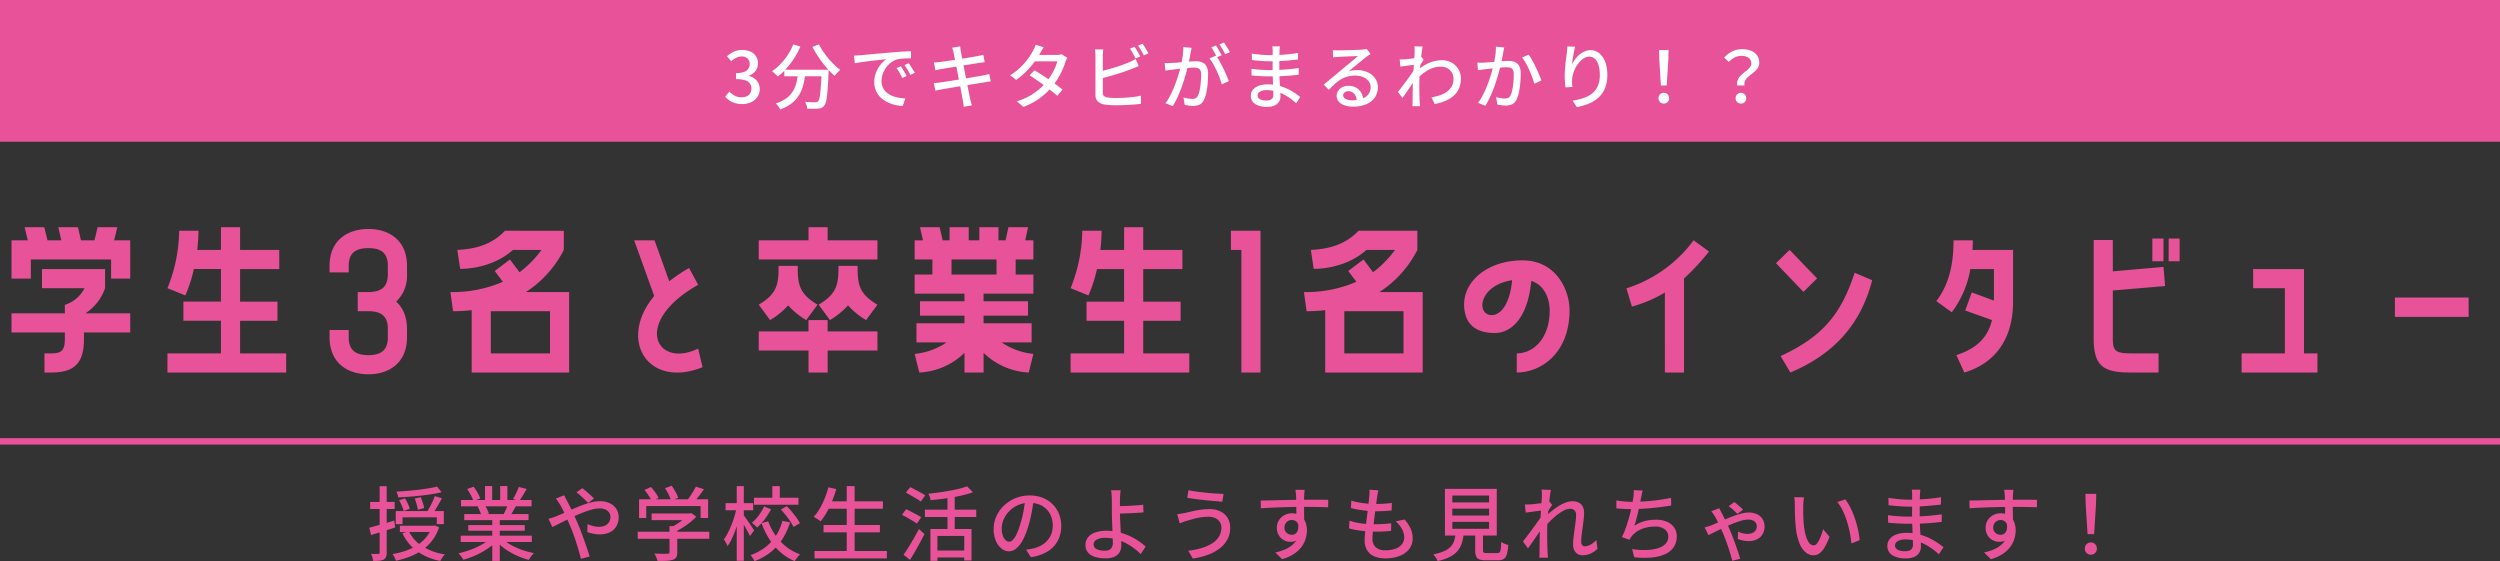 <svg xmlns="http://www.w3.org/2000/svg" width="776" height="174.186" viewBox="0 0 776 174.186">
  <rect x="0" y="0" width="776" height="174.186" fill="#333333" stroke="none"/>
  <g id="グループ_27767" data-name="グループ 27767" transform="translate(-362 -9370.93)">
    <rect id="長方形_25044" data-name="長方形 25044" width="776" height="44" transform="translate(362 9370.93)" fill="#e85298"/>
    <path id="パス_72062" data-name="パス 72062" d="M5.886.3A7.584,7.584,0,0,1,3.635-.007,6.379,6.379,0,0,1,1.907-.825,7.287,7.287,0,0,1,.615-1.941L1.848-3.573A8.256,8.256,0,0,0,3.5-2.328,4.3,4.3,0,0,0,5.684-1.8a3.755,3.755,0,0,0,1.6-.32,2.489,2.489,0,0,0,1.072-.922,2.615,2.615,0,0,0,.385-1.441,2.786,2.786,0,0,0-.436-1.563A2.773,2.773,0,0,0,6.828-7.068a9.064,9.064,0,0,0-2.865-.361V-9.32a7,7,0,0,0,2.52-.366A2.62,2.62,0,0,0,7.8-10.7a2.689,2.689,0,0,0,.4-1.446,2.225,2.225,0,0,0-.658-1.694,2.538,2.538,0,0,0-1.822-.625,3.691,3.691,0,0,0-1.728.415,6.37,6.37,0,0,0-1.5,1.094L1.162-14.545a8.9,8.9,0,0,1,2.116-1.409,5.867,5.867,0,0,1,2.54-.538A6.384,6.384,0,0,1,8.389-16a3.975,3.975,0,0,1,1.75,1.416,3.942,3.942,0,0,1,.63,2.267,3.717,3.717,0,0,1-.752,2.358,4.514,4.514,0,0,1-2.04,1.444v.1a4.952,4.952,0,0,1,1.69.779,4,4,0,0,1,1.2,1.37,3.982,3.982,0,0,1,.446,1.921,4.2,4.2,0,0,1-.739,2.493,4.768,4.768,0,0,1-1.969,1.6A6.531,6.531,0,0,1,5.886.3ZM18.94-10.355H31.23v2.018H18.94Zm11.6,0h2.175l-.006.18q-.006.18-.006.4a2.415,2.415,0,0,1-.022.362q-.1,2.532-.223,4.328T32.183-2.1a12.778,12.778,0,0,1-.353,1.88A2.574,2.574,0,0,1,31.333.8a2.145,2.145,0,0,1-.807.656,3.523,3.523,0,0,1-1.035.247q-.552.059-1.484.062t-1.946-.048A4.242,4.242,0,0,0,25.853.653a4.17,4.17,0,0,0-.48-1.04q1.02.085,1.885.112t1.263.027a1.926,1.926,0,0,0,.532-.061.913.913,0,0,0,.386-.24,2.709,2.709,0,0,0,.482-1.3,29.3,29.3,0,0,0,.345-2.978q.154-1.977.268-5.145ZM21.718-18.2l2.227.644a24.805,24.805,0,0,1-1.917,3.608,24.909,24.909,0,0,1-2.407,3.178,19.911,19.911,0,0,1-2.7,2.522,5.611,5.611,0,0,0-.511-.542q-.332-.316-.676-.626a6.155,6.155,0,0,0-.6-.489,16.115,16.115,0,0,0,2.639-2.223,19.33,19.33,0,0,0,2.262-2.843A18.071,18.071,0,0,0,21.718-18.2ZM29.7-18.24a18.01,18.01,0,0,0,1.286,2.2,26.221,26.221,0,0,0,1.656,2.188,26.412,26.412,0,0,0,1.839,1.977A17.55,17.55,0,0,0,36.331-10.3a8.052,8.052,0,0,0-.612.542q-.339.328-.643.674a6.589,6.589,0,0,0-.5.643,24.62,24.62,0,0,1-1.865-1.825q-.951-1.027-1.864-2.21t-1.717-2.451q-.8-1.269-1.448-2.506ZM23.264-9.77h2.259a30.3,30.3,0,0,1-.544,3.555,12.723,12.723,0,0,1-1.186,3.274A9.517,9.517,0,0,1,21.513-.148a12.486,12.486,0,0,1-3.844,2.123,4.907,4.907,0,0,0-.355-.634Q17.09.994,16.828.665a4.591,4.591,0,0,0-.513-.556,10.957,10.957,0,0,0,3.5-1.781,7.755,7.755,0,0,0,2.009-2.366A10.142,10.142,0,0,0,22.818-6.8,29.022,29.022,0,0,0,23.264-9.77Zm17.323-4.975q.641-.022,1.188-.055t.865-.055l1.592-.154q1-.1,2.273-.216t2.732-.243l2.974-.256q1.177-.1,2.282-.175t2.071-.133q.967-.056,1.71-.078l.012,2.222q-.611-.01-1.394.012t-1.547.085A7.278,7.278,0,0,0,54-13.566a5.942,5.942,0,0,0-1.993,1.029,7.524,7.524,0,0,0-1.545,1.631,7.745,7.745,0,0,0-.992,1.953,6.25,6.25,0,0,0-.347,2.007,4.973,4.973,0,0,0,.414,2.1,4.448,4.448,0,0,0,1.137,1.524A6.312,6.312,0,0,0,52.342-2.3a9.71,9.71,0,0,0,2.007.6,14.976,14.976,0,0,0,2.162.25L55.7.9A12.9,12.9,0,0,1,53.141.516a11.129,11.129,0,0,1-2.4-.908,7.992,7.992,0,0,1-2-1.455,6.47,6.47,0,0,1-1.363-2.02,6.509,6.509,0,0,1-.5-2.607,8.177,8.177,0,0,1,.562-3.067A9.277,9.277,0,0,1,48.871-12a7.77,7.77,0,0,1,1.756-1.628q-.669.076-1.632.178t-2.074.227q-1.11.124-2.234.266t-2.129.3q-1,.155-1.739.312ZM55.123-11.43q.267.367.6.906t.65,1.1q.321.557.548,1.033l-1.367.616q-.392-.852-.821-1.617a14.834,14.834,0,0,0-.938-1.465Zm2.428-.959q.276.367.622.894t.684,1.078q.338.551.577,1.015l-1.355.653q-.426-.839-.868-1.581a16.568,16.568,0,0,0-.972-1.451ZM71.5-15.622q-.09-.448-.2-.832t-.229-.744l2.465-.41q.034.311.094.766t.128.835l.195,1.076q.148.818.378,2.019t.508,2.593q.278,1.392.557,2.807l.525,2.67q.247,1.255.435,2.174t.26,1.3q.11.474.254,1.025T77.173.7l-2.521.457Q74.564.575,74.506.04a9.01,9.01,0,0,0-.168-1.02q-.059-.351-.224-1.244t-.4-2.125q-.236-1.232-.514-2.635t-.546-2.8q-.267-1.4-.508-2.609t-.407-2.065Q71.57-15.315,71.5-15.622Zm-6.118,3.012.932-.067q.476-.033.992-.089l1.385-.187q.895-.121,2.032-.291t2.359-.362q1.221-.192,2.365-.384l2.054-.346q.91-.154,1.423-.252t.982-.209q.481-.109.807-.2l.435,2.3q-.292.022-.8.1l-.972.141-1.528.237q-.953.149-2.11.336t-2.371.38q-1.215.193-2.333.374l-1.981.322-1.314.218q-.482.09-.919.181t-.966.228Zm-.031,6.4q.414-.022,1.019-.085t1.068-.131q.594-.078,1.594-.232t2.256-.357l2.594-.417q1.338-.214,2.6-.433l2.318-.4,1.7-.291q.638-.122,1.161-.243t.911-.233l.462,2.307q-.378.022-.94.113t-1.191.2q-.721.11-1.795.285l-2.347.384q-1.273.209-2.6.418t-2.543.418q-1.22.209-2.191.369t-1.531.27q-.671.113-1.179.213t-.872.21Zm31.257-3.963q1.038.6,2.222,1.364T101.2-7.23q1.187.819,2.255,1.6t1.852,1.43l-1.642,1.942q-.743-.68-1.793-1.522T99.626-5.5q-1.2-.873-2.373-1.683T95.085-8.615Zm10.187-3.9a5.254,5.254,0,0,0-.325.641q-.163.376-.281.708a19.708,19.708,0,0,1-.886,2.343A24.83,24.83,0,0,1,103.963-7.8a21.457,21.457,0,0,1-1.755,2.52A22.305,22.305,0,0,1,98.488-1.7a20.485,20.485,0,0,1-5.343,2.888l-2-1.745a19.421,19.421,0,0,0,3.846-1.614,18.756,18.756,0,0,0,2.985-2.062,19.43,19.43,0,0,0,2.261-2.255,16.683,16.683,0,0,0,1.5-2.1,20.621,20.621,0,0,0,1.208-2.288,11.98,11.98,0,0,0,.736-2.085H95.843l.839-1.978h6.675a6.909,6.909,0,0,0,.908-.058,3.411,3.411,0,0,0,.738-.17Zm-7.349-3.266q-.327.5-.646,1.059t-.5.89a24.872,24.872,0,0,1-1.784,2.715,26.759,26.759,0,0,1-2.5,2.885A22.409,22.409,0,0,1,90.929-7.2L89.064-8.637a18.492,18.492,0,0,0,3.284-2.56,20.963,20.963,0,0,0,2.3-2.67A21.569,21.569,0,0,0,96.1-16.15a7.24,7.24,0,0,0,.465-.916,6.556,6.556,0,0,0,.372-1.063Zm28.215-.154a11.057,11.057,0,0,1,.61.933q.324.546.635,1.1t.529.985L128-13.849q-.333-.672-.822-1.546t-.93-1.5Zm2.493-.93q.3.408.635.96t.662,1.09q.322.539.518.942l-1.429.628q-.349-.711-.843-1.561a15.419,15.419,0,0,0-.953-1.466Zm-12.2,1.757q-.059.434-.1.986t-.039,1.017V-3.27a1.339,1.339,0,0,0,.359,1.078,2.58,2.58,0,0,0,1.131.447q.513.076,1.246.117t1.5.041q.868,0,1.9-.045t2.082-.135q1.05-.089,1.988-.234t1.62-.32V.218q-.981.144-2.33.243t-2.759.153q-1.411.054-2.623.054-1.015,0-1.961-.058T118.327.443a3.887,3.887,0,0,1-2.066-.964,2.8,2.8,0,0,1-.732-2.094V-14.663q0-.261-.017-.618t-.045-.727a5.664,5.664,0,0,0-.085-.657ZM116.8-9.809q1.023-.222,2.215-.541t2.423-.692q1.23-.373,2.367-.781t2.048-.8q.541-.223,1.068-.487t1.071-.6l.953,2.214q-.542.218-1.162.479t-1.134.461q-1,.4-2.259.827t-2.6.832q-1.342.406-2.626.759t-2.356.608Zm28.58-7.338q-.072.349-.154.757t-.163.774q-.081.434-.2,1.082t-.252,1.339q-.129.691-.278,1.333-.23.936-.556,2.147t-.758,2.586q-.432,1.375-.967,2.785t-1.166,2.767A23.031,23.031,0,0,1,139.52.943l-2.256-.9a16.685,16.685,0,0,0,1.424-2.289q.661-1.269,1.211-2.623t.989-2.676q.439-1.321.751-2.456t.489-1.951q.308-1.39.5-2.8a18.338,18.338,0,0,0,.174-2.658Zm7.57,2.4a15.971,15.971,0,0,1,1.091,1.713q.576,1.023,1.133,2.168t1.015,2.211q.458,1.066.719,1.839l-2.181,1.02a20.338,20.338,0,0,0-.634-1.976q-.407-1.1-.928-2.229t-1.1-2.146a11.449,11.449,0,0,0-1.165-1.7Zm-15.93,2.29q.551.034,1.063.028t1.075-.028q.511-.022,1.286-.077t1.667-.126q.892-.071,1.78-.148t1.641-.126q.753-.049,1.211-.049a5.025,5.025,0,0,1,1.911.342,2.716,2.716,0,0,1,1.337,1.2,4.791,4.791,0,0,1,.5,2.393q0,1.3-.12,2.8a24.767,24.767,0,0,1-.393,2.884,8.941,8.941,0,0,1-.748,2.3A2.926,2.926,0,0,1,147.848.474a4.742,4.742,0,0,1-2.005.4,10.093,10.093,0,0,1-1.35-.1q-.721-.1-1.267-.22l-.369-2.3q.457.129.964.234t.972.162a6.554,6.554,0,0,0,.758.056,2.489,2.489,0,0,0,1.042-.208,1.664,1.664,0,0,0,.764-.841,7.55,7.55,0,0,0,.549-1.773,21.266,21.266,0,0,0,.322-2.311q.107-1.233.107-2.371a2.942,2.942,0,0,0-.268-1.425,1.347,1.347,0,0,0-.773-.631,3.9,3.9,0,0,0-1.206-.165q-.53,0-1.441.077t-1.941.181q-1.03.1-1.914.209l-1.372.162q-.421.059-1.071.145t-1.112.167Zm15.9-5.425a11.088,11.088,0,0,1,.61.933q.324.546.64,1.1t.534.99l-1.451.628q-.21-.452-.511-1t-.622-1.1a9.836,9.836,0,0,0-.629-.958Zm2.5-.93q.3.408.64.96t.667,1.1q.322.544.518.947l-1.439.628q-.349-.711-.843-1.565a14.031,14.031,0,0,0-.963-1.471Zm17.364,1.2q-.034.3-.069.674t-.056.835q-.012.378-.024,1.072t-.019,1.544q-.006.85-.006,1.7v1.55q0,1.017.05,2.193t.118,2.326q.067,1.15.117,2.118t.05,1.565a3.1,3.1,0,0,1-.418,1.568A3.018,3.018,0,0,1,171.206.713a5.232,5.232,0,0,1-2.339.45,6.725,6.725,0,0,1-3.8-.89,2.9,2.9,0,0,1-1.3-2.542,2.893,2.893,0,0,1,.627-1.853,4.1,4.1,0,0,1,1.805-1.24,7.854,7.854,0,0,1,2.8-.449,13.425,13.425,0,0,1,3.317.393,15.2,15.2,0,0,1,2.837,1.013,17.92,17.92,0,0,1,2.285,1.292q.994.672,1.662,1.208L177.836.048a19.95,19.95,0,0,0-1.74-1.431A15.468,15.468,0,0,0,173.963-2.7a12.921,12.921,0,0,0-2.472-.956,10.375,10.375,0,0,0-2.767-.362,3.972,3.972,0,0,0-2.137.474,1.361,1.361,0,0,0-.738,1.149,1.289,1.289,0,0,0,.289.823,1.863,1.863,0,0,0,.891.568,4.9,4.9,0,0,0,1.542.2,3.8,3.8,0,0,0,1.112-.15,1.457,1.457,0,0,0,.777-.542,1.817,1.817,0,0,0,.285-1.087q0-.573-.039-1.544t-.078-2.1q-.039-1.127-.078-2.193t-.039-1.824q0-.766.006-1.589t.006-1.629q0-.805.006-1.517t.006-1.233q0-.289-.023-.718a4.19,4.19,0,0,0-.082-.685Zm-8.723,2.247q.558.088,1.289.176t1.511.165q.781.077,1.493.11t1.244.033q2.167,0,4.368-.151t4.452-.521l-.012,2.01q-1.182.144-2.631.276t-3.024.214q-1.575.082-3.131.082-.728,0-1.757-.06t-2.043-.154q-1.013-.094-1.722-.172Zm-.112,4.709q.564.088,1.29.171t1.49.127q.764.044,1.458.077t1.194.033q1.794,0,3.369-.078t3.035-.22q1.46-.142,2.845-.334l-.012,2.059q-1.125.142-2.206.24t-2.174.162q-1.093.065-2.291.091t-2.59.027q-.7,0-1.667-.038t-1.956-.1q-.987-.066-1.759-.154Zm25.268-5.8q.409.047.882.07t.868.023q.342,0,1.078-.016t1.665-.041q.929-.025,1.854-.057t1.661-.07q.737-.038,1.1-.06.579-.056.9-.1a3.847,3.847,0,0,0,.509-.1l1.195,1.58-.682.444q-.352.229-.692.5-.424.308-1.092.853t-1.442,1.188L195.5-10.985q-.745.619-1.342,1.107a7.02,7.02,0,0,1,1.329-.289,11.45,11.45,0,0,1,1.3-.075,7.508,7.508,0,0,1,3.29.695,5.747,5.747,0,0,1,2.281,1.89,4.671,4.671,0,0,1,.834,2.741,5.477,5.477,0,0,1-.906,3.113A6,6,0,0,1,199.654.324a10.309,10.309,0,0,1-4.209.77A7.675,7.675,0,0,1,192.8.675,4.108,4.108,0,0,1,191.023-.5a2.634,2.634,0,0,1-.634-1.75,2.8,2.8,0,0,1,.452-1.526,3.3,3.3,0,0,1,1.275-1.149,4,4,0,0,1,1.9-.436,4.768,4.768,0,0,1,2.5.605,4.154,4.154,0,0,1,1.545,1.6A4.887,4.887,0,0,1,198.648-1l-2.011.3a3.559,3.559,0,0,0-.759-2.153,2.289,2.289,0,0,0-1.858-.833,1.746,1.746,0,0,0-1.147.372,1.107,1.107,0,0,0-.452.876,1.277,1.277,0,0,0,.734,1.141,3.779,3.779,0,0,0,1.9.422,9.42,9.42,0,0,0,3.186-.476,4.236,4.236,0,0,0,2.01-1.393,3.54,3.54,0,0,0,.692-2.2,2.958,2.958,0,0,0-.622-1.852,4.138,4.138,0,0,0-1.7-1.27,6.212,6.212,0,0,0-2.457-.461,8.959,8.959,0,0,0-2.41.3,8.286,8.286,0,0,0-2.032.869,11.912,11.912,0,0,0-1.863,1.391q-.915.825-1.891,1.861l-1.587-1.627q.644-.524,1.435-1.179t1.6-1.33q.811-.675,1.522-1.277t1.185-1q.462-.374,1.123-.918t1.372-1.141q.711-.6,1.349-1.135t1.043-.9q-.34.01-.955.037l-1.359.057-1.483.062q-.74.032-1.357.065t-.959.055q-.4.022-.821.058t-.791.092Zm30.6,14.663a14.888,14.888,0,0,0,2.661-.644,8.234,8.234,0,0,0,2.192-1.126,4.952,4.952,0,0,0,1.479-1.708,4.948,4.948,0,0,0,.522-2.369,3.5,3.5,0,0,0-.252-1.291,3.782,3.782,0,0,0-.75-1.182,3.591,3.591,0,0,0-1.241-.861,4.326,4.326,0,0,0-1.725-.32,7.786,7.786,0,0,0-3.95,1.066,15.4,15.4,0,0,0-3.459,2.756l0-2.455a12.255,12.255,0,0,1,4-2.627,10.679,10.679,0,0,1,3.757-.76,6.224,6.224,0,0,1,2.938.7,5.532,5.532,0,0,1,2.149,1.993,5.572,5.572,0,0,1,.809,3.026,7.445,7.445,0,0,1-.543,2.97,6.463,6.463,0,0,1-1.605,2.271,9.18,9.18,0,0,1-2.554,1.62A16.31,16.31,0,0,1,220.829.3Zm-4.977-10.147q-.3.034-.847.105l-1.208.158q-.663.087-1.339.178t-1.26.177l-.224-2.256q.412.022.79.011t.856-.033q.485-.034,1.181-.112t1.438-.18q.742-.1,1.4-.224a7.1,7.1,0,0,0,1.028-.254l.75.916q-.186.271-.436.659t-.5.786q-.251.4-.439.7l-.941,3.5q-.371.562-.906,1.353t-1.129,1.665q-.593.873-1.178,1.715t-1.068,1.5l-1.371-1.9q.408-.518.965-1.241t1.168-1.544q.611-.821,1.2-1.632t1.066-1.509q.481-.7.767-1.161l.07-.883Zm-.238-3.908q0-.422,0-.878a5.327,5.327,0,0,0-.086-.9l2.572.081q-.1.466-.238,1.413t-.274,2.2q-.14,1.254-.257,2.637t-.19,2.746q-.072,1.363-.072,2.532,0,.952.006,1.83t.029,1.763q.023.885.07,1.893.022.286.058.72t.07.775h-2.394q.034-.295.05-.74t.016-.709q.012-1.068.025-1.931t.025-1.8q.012-.938.037-2.219.012-.5.056-1.312t.1-1.8q.06-.988.131-2t.131-1.913q.06-.9.1-1.536T214.591-15.845Zm27.814-1.412q-.071.349-.153.757t-.163.774q-.081.434-.2,1.082t-.252,1.339q-.129.691-.278,1.333-.23.936-.556,2.147t-.758,2.586q-.432,1.375-.967,2.785t-1.166,2.767A23.06,23.06,0,0,1,236.55.833l-2.256-.9a16.672,16.672,0,0,0,1.424-2.289q.661-1.269,1.211-2.623t.989-2.676q.439-1.321.752-2.456t.489-1.951q.308-1.39.5-2.8a18.338,18.338,0,0,0,.174-2.658Zm7.58,2.221a15.452,15.452,0,0,1,1.091,1.726q.576,1.036,1.128,2.2t1.01,2.24q.458,1.079.719,1.851L251.754-6q-.227-.881-.634-1.989T250.2-10.25q-.516-1.151-1.1-2.175a11.2,11.2,0,0,0-1.165-1.715Zm-15.939,2.471q.551.034,1.063.028t1.076-.028q.511-.022,1.286-.077t1.667-.126q.892-.071,1.78-.148t1.641-.126q.753-.049,1.21-.049a5.023,5.023,0,0,1,1.911.342,2.717,2.717,0,0,1,1.337,1.2,4.79,4.79,0,0,1,.5,2.393q0,1.3-.12,2.805A24.819,24.819,0,0,1,247-3.466a8.922,8.922,0,0,1-.748,2.3A2.926,2.926,0,0,1,244.878.363a4.74,4.74,0,0,1-2,.4,10.076,10.076,0,0,1-1.35-.1q-.721-.1-1.267-.22l-.369-2.3q.457.13.964.235t.972.161a6.576,6.576,0,0,0,.758.056,2.492,2.492,0,0,0,1.042-.208,1.662,1.662,0,0,0,.763-.841,7.54,7.54,0,0,0,.549-1.773,21.327,21.327,0,0,0,.322-2.311q.107-1.233.107-2.371a2.941,2.941,0,0,0-.268-1.425,1.347,1.347,0,0,0-.773-.63,3.908,3.908,0,0,0-1.206-.164q-.53,0-1.44.077t-1.941.181q-1.03.1-1.914.209l-1.372.162q-.422.059-1.071.145t-1.112.167Zm30.366-4.928q-.146.518-.295,1.232t-.286,1.484q-.137.77-.236,1.486t-.143,1.247a10.248,10.248,0,0,1,.934-1.53,8.4,8.4,0,0,1,1.308-1.412,6.643,6.643,0,0,1,1.629-1.038,4.541,4.541,0,0,1,1.877-.4,4.167,4.167,0,0,1,2.673.939,6.224,6.224,0,0,1,1.852,2.659,11.13,11.13,0,0,1,.677,4.08,10.8,10.8,0,0,1-.682,4.015,8.09,8.09,0,0,1-1.935,2.9A10.107,10.107,0,0,1,268.8.12a17.385,17.385,0,0,1-3.834,1.131L263.649-.758a19.653,19.653,0,0,0,3.347-.8,8.9,8.9,0,0,0,2.68-1.422,6.031,6.031,0,0,0,1.774-2.306,8.37,8.37,0,0,0,.631-3.44,10.689,10.689,0,0,0-.375-3,4.424,4.424,0,0,0-1.1-1.979,2.474,2.474,0,0,0-1.789-.7,3.291,3.291,0,0,0-1.927.652,7.085,7.085,0,0,0-1.664,1.689,9.719,9.719,0,0,0-1.191,2.228,8.1,8.1,0,0,0-.528,2.282,9.152,9.152,0,0,0-.046,1.145,12.745,12.745,0,0,0,.12,1.393l-2.145.152q-.078-.628-.163-1.557t-.084-2.012q0-.78.063-1.7T261.4-12q.09-.953.21-1.863t.223-1.654q.078-.559.118-1.092t.058-.983ZM291.047-5.465l-.505-8.094-.074-2.9h2.957l-.074,2.9-.505,8.094Zm.9,5.613a1.615,1.615,0,0,1-1.172-.459,1.6,1.6,0,0,1-.472-1.2,1.616,1.616,0,0,1,.478-1.212,1.608,1.608,0,0,1,1.165-.466,1.608,1.608,0,0,1,1.165.466,1.616,1.616,0,0,1,.478,1.212,1.593,1.593,0,0,1-.478,1.2A1.621,1.621,0,0,1,291.946.148Zm22.787-5.613a3.129,3.129,0,0,1,.107-1.59,3.814,3.814,0,0,1,.754-1.254A8.569,8.569,0,0,1,316.7-9.342q.608-.475,1.15-.926a5.348,5.348,0,0,0,.9-.939,1.769,1.769,0,0,0,.358-1.069,2.232,2.232,0,0,0-.353-1.258,2.271,2.271,0,0,0-1.04-.828,4.344,4.344,0,0,0-1.7-.293,4.589,4.589,0,0,0-2.036.465,6.459,6.459,0,0,0-1.845,1.409l-1.449-1.341a8.636,8.636,0,0,1,2.457-1.9,6.767,6.767,0,0,1,3.152-.715,7.066,7.066,0,0,1,2.761.5A4.2,4.2,0,0,1,320.9-14.8a3.888,3.888,0,0,1,.668,2.306,2.83,2.83,0,0,1-.364,1.448,4.664,4.664,0,0,1-.923,1.129q-.559.5-1.18.973a13.692,13.692,0,0,0-1.144.965,3.613,3.613,0,0,0-.806,1.1,2.476,2.476,0,0,0-.171,1.41ZM315.887.148a1.615,1.615,0,0,1-1.172-.459,1.6,1.6,0,0,1-.472-1.2,1.616,1.616,0,0,1,.478-1.212,1.608,1.608,0,0,1,1.165-.466,1.607,1.607,0,0,1,1.166.466,1.616,1.616,0,0,1,.478,1.212,1.593,1.593,0,0,1-.478,1.2A1.621,1.621,0,0,1,315.887.148Z" transform="translate(586.5 9402.93)" fill="#fff"/>
    <path id="パス_72050" data-name="パス 72050" d="M21.648-20.964l1.44,1.737q-1.346.336-2.98.6t-3.43.463q-1.8.2-3.594.338t-3.477.221a4.371,4.371,0,0,0-.212-.912,7.488,7.488,0,0,0-.346-.883q1.65-.086,3.4-.235t3.433-.347q1.681-.2,3.167-.447T21.648-20.964ZM9.895-16.711l1.8-.6a14.425,14.425,0,0,1,.906,1.657,9.683,9.683,0,0,1,.6,1.571l-1.9.692A10.143,10.143,0,0,0,10.742-15,17.351,17.351,0,0,0,9.895-16.711Zm4.838-.558,1.865-.416q.341.8.646,1.767a13.33,13.33,0,0,1,.423,1.62l-1.971.522a12.057,12.057,0,0,0-.368-1.666Q15.049-16.428,14.733-17.269ZM20.976-18l2.206.664q-.675,1.234-1.416,2.514a24.213,24.213,0,0,1-1.382,2.155l-1.737-.611q.405-.642.845-1.474t.835-1.689Q20.721-17.3,20.976-18ZM8.845-13.369H23.773V-9.3H21.578v-2.113H10.956v2.1H8.845Zm1.273,4.548h10.7v1.957h-10.7Zm9.959,0h.441l.385-.092,1.4.569a13.965,13.965,0,0,1-2.085,4.039,14.007,14.007,0,0,1-3.07,2.984A17.768,17.768,0,0,1,13.3.743a28.177,28.177,0,0,1-4.4,1.307,4.368,4.368,0,0,0-.261-.682Q8.454.983,8.246.606a4.055,4.055,0,0,0-.409-.62A24.028,24.028,0,0,0,11.93-1.052a17.076,17.076,0,0,0,3.56-1.724,11.852,11.852,0,0,0,2.794-2.47,10.369,10.369,0,0,0,1.793-3.26Zm-7.155,1.73a11.292,11.292,0,0,0,4.234,4.682A18.233,18.233,0,0,0,24.089.083a4.61,4.61,0,0,0-.518.6q-.275.37-.511.748t-.4.689a18.245,18.245,0,0,1-7.2-3.025,14.326,14.326,0,0,1-4.549-5.6ZM.623-8.2q1.47-.388,3.548-.981t4.2-1.242l.307,2.15q-1.933.616-3.9,1.236t-3.6,1.114ZM.9-16.195H8.505V-14H.9Zm2.942-4.891H6.03V-.5A3.806,3.806,0,0,1,5.827.88a1.535,1.535,0,0,1-.721.787,3.329,3.329,0,0,1-1.281.37,17.266,17.266,0,0,1-2.005.077A5.916,5.916,0,0,0,1.595,1.04,7.725,7.725,0,0,0,1.183-.084q.754.025,1.381.032A8.474,8.474,0,0,0,3.416-.07a.485.485,0,0,0,.329-.086A.477.477,0,0,0,3.838-.5ZM29.009-5.732H51.083v1.971H29.009Zm.083-11.075H51v1.971h-21.9Zm1.014,4.366H50.063v1.9H30.106Zm1.247,3.412H48.872v1.761H31.353Zm7.438-2.49h2.346V2.111H38.791Zm-2.243-9.606h2.22v5.256h-2.22Zm4.7,0h2.248v5.13H41.244ZM38.211-4.9l1.882.868A15.179,15.179,0,0,1,37.245-1.62a24.692,24.692,0,0,1-3.6,1.982,26.353,26.353,0,0,1-3.812,1.381,5.4,5.4,0,0,0-.43-.671Q29.14.707,28.856.351a5.072,5.072,0,0,0-.551-.6,27.8,27.8,0,0,0,3.748-1.1,23.739,23.739,0,0,0,3.5-1.614A12.961,12.961,0,0,0,38.211-4.9Zm3.515-.053a12.225,12.225,0,0,0,1.9,1.511,17.953,17.953,0,0,0,2.438,1.328A24.621,24.621,0,0,0,48.84-1.056a25.867,25.867,0,0,0,2.89.731q-.257.257-.567.629a9.478,9.478,0,0,0-.579.771q-.27.4-.445.724A25.242,25.242,0,0,1,47.233.811,22.94,22.94,0,0,1,44.445-.551a20.891,20.891,0,0,1-2.508-1.692,14.146,14.146,0,0,1-2.042-1.95Zm5.3-15.9,2.45.622q-.57,1.014-1.179,2.016T47.166-16.5l-1.927-.611q.33-.522.664-1.179t.63-1.338Q46.83-20.307,47.024-20.854Zm-3.33,5.312,2.478.6q-.484.859-.959,1.67t-.883,1.408l-1.989-.575q.355-.678.745-1.552A15.848,15.848,0,0,0,43.694-15.542ZM31.006-20.223l2.025-.7a17.764,17.764,0,0,1,1.194,1.849,11.029,11.029,0,0,1,.845,1.788l-2.134.79a10.5,10.5,0,0,0-.787-1.807A21.783,21.783,0,0,0,31.006-20.223Zm3.224,5.5,2.274-.393a11.646,11.646,0,0,1,.743,1.291,7.1,7.1,0,0,1,.5,1.255l-2.372.446a8.524,8.524,0,0,0-.457-1.268A10.189,10.189,0,0,0,34.23-14.721Zm34.323-1.16q-.455-.483-1.105-1.106t-1.325-1.22q-.675-.6-1.194-.981l1.81-1.276q.442.317,1.124.895t1.379,1.2q.7.618,1.141,1.1Zm-7.448-2.392q.114.217.274.553t.345.675q.185.34.31.578.745,1.382,1.575,3.135t1.554,3.406q.477,1.09,1.023,2.5t1.073,2.9q.527,1.486.99,2.853t.774,2.42l-2.712.709q-.375-1.526-.908-3.32t-1.158-3.6q-.625-1.807-1.313-3.386-.549-1.254-1.074-2.428t-1.017-2.2q-.491-1.023-.968-1.814-.245-.412-.618-.978t-.71-.981Zm-4.85,7.317q.63-.156,1.274-.376t.967-.356q1.176-.471,2.535-1.077t2.805-1.246q1.446-.64,2.9-1.188a24.618,24.618,0,0,1,2.847-.885,11.086,11.086,0,0,1,2.608-.337,6.98,6.98,0,0,1,3.133.647,4.858,4.858,0,0,1,2.008,1.768,4.638,4.638,0,0,1,.705,2.522A5.551,5.551,0,0,1,77.359-8.7a4.715,4.715,0,0,1-2,1.888,7.075,7.075,0,0,1-3.263.679,9.546,9.546,0,0,1-2.056-.225A15.267,15.267,0,0,1,68.3-6.835l.067-2.48a11.713,11.713,0,0,0,1.69.585,7.038,7.038,0,0,0,1.82.243,4.412,4.412,0,0,0,1.984-.4,2.819,2.819,0,0,0,1.21-1.1,3.085,3.085,0,0,0,.41-1.589,2.336,2.336,0,0,0-.381-1.289,2.7,2.7,0,0,0-1.123-.954,4.2,4.2,0,0,0-1.847-.362,10,10,0,0,0-2.8.458,31.383,31.383,0,0,0-3.247,1.168q-1.693.71-3.318,1.508t-3.005,1.5q-1.38.7-2.316,1.128Zm32-1.665h12.018v2.069H88.257ZM83.94-6.958h22.228v2.192H83.94Zm9.87-1.731h2.416V-.561A3.2,3.2,0,0,1,95.935.953a1.833,1.833,0,0,1-1.085.8,7.454,7.454,0,0,1-1.92.314q-1.151.06-2.822.06A7.211,7.211,0,0,0,89.7.963a8.674,8.674,0,0,0-.58-1.131q.887.025,1.727.045t1.463.014q.622-.005.872-.017a.919.919,0,0,0,.5-.127A.455.455,0,0,0,93.81-.62Zm5.716-3.932h.581l.511-.12,1.505,1.145a18.488,18.488,0,0,1-1.947,1.76A25.968,25.968,0,0,1,97.858-8.2a22.284,22.284,0,0,1-2.415,1.32,6.354,6.354,0,0,0-.615-.726q-.39-.4-.669-.659a17.254,17.254,0,0,0,2.056-1.151,20.507,20.507,0,0,0,1.906-1.392,10.983,10.983,0,0,0,1.406-1.356ZM84.36-17.027H105.8v5.82h-2.332v-3.712H86.594v3.712H84.36Zm17.627-3.92,2.523.795q-.823,1.2-1.752,2.379t-1.7,2l-1.911-.753q.5-.606,1.025-1.377t1.012-1.569A15.834,15.834,0,0,0,101.987-20.947ZM86.054-19.918l2-.913a17.493,17.493,0,0,1,1.376,1.708,9.114,9.114,0,0,1,.981,1.678L88.3-16.425a10.19,10.19,0,0,0-.942-1.7Q86.709-19.11,86.054-19.918Zm6.368-.539,2.07-.771a17.542,17.542,0,0,1,1.2,1.911,10.211,10.211,0,0,1,.817,1.842l-2.207.863a10.368,10.368,0,0,0-.747-1.865A18.5,18.5,0,0,0,92.422-20.457Zm27.618,2.952h13.8v2.181h-13.8Zm5.686-3.606h2.321V-16.5h-2.321Zm-2.549,6.306,2.139.891a20.443,20.443,0,0,1-1.936,3.086A16.729,16.729,0,0,1,121-8.239a6.343,6.343,0,0,0-.76-.772q-.492-.435-.869-.719a12.556,12.556,0,0,0,2.186-2.344A15.265,15.265,0,0,0,123.177-14.805Zm5.208.961,1.835-1.039q.791.8,1.584,1.742t1.454,1.867a11.623,11.623,0,0,1,1.031,1.686l-2,1.159a10.859,10.859,0,0,0-.964-1.7q-.634-.941-1.4-1.922A23.563,23.563,0,0,0,128.385-13.844Zm-3.946,3.657a18.769,18.769,0,0,0,2.269,4.348A16.66,16.66,0,0,0,130.049-2.3,15.242,15.242,0,0,0,134.342.069q-.257.243-.58.614t-.606.764a8.5,8.5,0,0,0-.471.717A15.975,15.975,0,0,1,128.254-.59,18.763,18.763,0,0,1,124.827-4.6a24.735,24.735,0,0,1-2.438-5.009Zm4.42-.142,2.385.48a21.575,21.575,0,0,1-2.286,5.028,16.739,16.739,0,0,1-3.608,4.1,18.038,18.038,0,0,1-5.156,2.9,4.688,4.688,0,0,0-.335-.627q-.215-.345-.449-.683a6.353,6.353,0,0,0-.436-.567,16.211,16.211,0,0,0,4.743-2.572,14.333,14.333,0,0,0,3.267-3.654A15.683,15.683,0,0,0,128.859-10.329Zm-17.636-5.5h8.569v2.206h-8.569Zm3.461-5.281h2.195V2.078h-2.195Zm-.047,6.743,1.406.48q-.283,1.5-.72,3.105t-.987,3.147a30.751,30.751,0,0,1-1.182,2.873,14.609,14.609,0,0,1-1.322,2.285,7.142,7.142,0,0,0-.514-1.084q-.345-.609-.635-1.031a13.624,13.624,0,0,0,1.226-1.976q.593-1.144,1.121-2.462t.939-2.683Q114.379-13.078,114.637-14.368Zm2.131,2.223q.236.264.7.921t1.005,1.438q.54.781.993,1.45t.628.956L118.782-5.6q-.225-.526-.63-1.282t-.871-1.579q-.466-.822-.89-1.532t-.7-1.136Zm25.94-4.242h17.351v2.307H142.708Zm-1.077,7.342h17.494v2.279H141.631Zm-2.8,8.075h22.453V1.337H138.832Zm9.989-20.13h2.458V.175h-2.458Zm-5.688.36,2.433.542a34.791,34.791,0,0,1-1.3,3.781,30.757,30.757,0,0,1-1.658,3.455,18.788,18.788,0,0,1-1.9,2.8,5.018,5.018,0,0,0-.62-.479q-.391-.264-.8-.526a6.932,6.932,0,0,0-.715-.414,14.167,14.167,0,0,0,1.871-2.554,24.517,24.517,0,0,0,1.537-3.157A28.252,28.252,0,0,0,143.133-20.74ZM174.8-7.8h12.76V1.964H185.3V-5.649h-8.32V2.086H174.8Zm11.373-13.249L188.01-19.2a32.724,32.724,0,0,1-3.982,1.112q-2.214.483-4.578.808t-4.586.536a6.2,6.2,0,0,0-.275-1.02,7.736,7.736,0,0,0-.409-.991q1.608-.172,3.291-.4t3.276-.521q1.594-.289,2.985-.631A21.663,21.663,0,0,0,186.173-21.051ZM180.094-18.6h2.251V-6.551h-2.251ZM173.1-13.795h15.928v2.265H173.1Zm3.231,12.673h9.946V1.031h-9.946ZM167.184-19.1l1.335-1.69q.741.347,1.625.813t1.711.921q.827.454,1.352.815l-1.391,1.924a15.227,15.227,0,0,0-1.314-.872q-.805-.486-1.684-1T167.184-19.1Zm-1.211,6.906,1.29-1.743q.733.333,1.611.792t1.709.9a14.583,14.583,0,0,1,1.359.8l-1.321,1.958q-.5-.364-1.31-.839t-1.694-.98Q166.734-11.8,165.973-12.19ZM166.465.189q.675-.947,1.5-2.264t1.679-2.806q.85-1.488,1.578-2.917l1.729,1.567q-.65,1.311-1.413,2.72T170-.753Q169.215.6,168.462,1.792ZM206.894-17.1q-.253,1.933-.642,4.067a38.035,38.035,0,0,1-1.026,4.23,23.236,23.236,0,0,1-1.687,4.315,9,9,0,0,1-2.034,2.694,3.568,3.568,0,0,1-2.338.923,3.648,3.648,0,0,1-2.315-.864A6.08,6.08,0,0,1,195.1-4.164a9.237,9.237,0,0,1-.669-3.648,9.422,9.422,0,0,1,.856-3.965,10.671,10.671,0,0,1,2.379-3.32,11.316,11.316,0,0,1,3.557-2.279,11.472,11.472,0,0,1,4.381-.831,10.739,10.739,0,0,1,4.06.729,9.121,9.121,0,0,1,3.088,2.022,8.918,8.918,0,0,1,1.972,3.009,9.807,9.807,0,0,1,.687,3.677,9.658,9.658,0,0,1-1.094,4.655,8.768,8.768,0,0,1-3.2,3.327A13.361,13.361,0,0,1,205.965.949L204.49-1.4q.657-.067,1.207-.158t1.023-.194a9.423,9.423,0,0,0,2.291-.855,7.611,7.611,0,0,0,1.939-1.46,6.533,6.533,0,0,0,1.339-2.085,7.13,7.13,0,0,0,.49-2.713,7.855,7.855,0,0,0-.479-2.773,6.422,6.422,0,0,0-1.406-2.24,6.444,6.444,0,0,0-2.268-1.5,8.171,8.171,0,0,0-3.063-.538,8.63,8.63,0,0,0-3.627.731,8.638,8.638,0,0,0-2.718,1.913,8.543,8.543,0,0,0-1.7,2.56,6.837,6.837,0,0,0-.581,2.66,6.693,6.693,0,0,0,.357,2.363,3.374,3.374,0,0,0,.885,1.387,1.639,1.639,0,0,0,1.065.452,1.66,1.66,0,0,0,1.141-.566A6.429,6.429,0,0,0,201.544-6.2a22.64,22.64,0,0,0,1.165-3.142,34.309,34.309,0,0,0,.953-3.832q.389-2.035.564-3.988Zm26.953-2.715q-.039.3-.083.772t-.076.975q-.032.5-.046.933-.014.87-.007,2.018t.007,2.34q0,1.028.064,2.412t.142,2.845q.078,1.461.142,2.729t.064,2.077a4.6,4.6,0,0,1-.25,1.519A3.348,3.348,0,0,1,232.988.09a3.907,3.907,0,0,1-1.508.89,7.183,7.183,0,0,1-2.33.327,11.247,11.247,0,0,1-3.161-.413,4.646,4.646,0,0,1-2.235-1.339,3.561,3.561,0,0,1-.822-2.454,3.674,3.674,0,0,1,.707-2.2A4.764,4.764,0,0,1,225.8-6.666a9.839,9.839,0,0,1,3.657-.586,15.668,15.668,0,0,1,3.681.428,18.854,18.854,0,0,1,3.35,1.138A19.609,19.609,0,0,1,239.357-4.1a18.544,18.544,0,0,1,2.249,1.751L240.095.005a19.095,19.095,0,0,0-4.746-3.467,15.238,15.238,0,0,0-2.993-1.163,12.218,12.218,0,0,0-3.236-.431,5.457,5.457,0,0,0-2.7.551,1.67,1.67,0,0,0-.958,1.493,1.551,1.551,0,0,0,.938,1.461,5.6,5.6,0,0,0,2.524.479,2.571,2.571,0,0,0,1.9-.606,2.594,2.594,0,0,0,.6-1.886q0-.669-.05-1.832t-.1-2.521q-.05-1.359-.1-2.645t-.05-2.213q0-.742-.007-1.541t-.007-1.545q0-.747-.014-1.272t-.046-1.049q-.032-.511-.071-.94a3.646,3.646,0,0,0-.117-.691Zm-1.571,4.922q.6,0,1.624-.018t2.238-.073q1.213-.055,2.447-.142t2.265-.2l.095,2.357q-1.031.1-2.273.173t-2.462.122q-1.22.049-2.257.079t-1.662.03Zm32.839,6.637a3.094,3.094,0,0,0-.482-1.712,3.351,3.351,0,0,0-1.377-1.189,4.8,4.8,0,0,0-2.142-.441,15.284,15.284,0,0,0-2.678.225,22.694,22.694,0,0,0-2.284.518q-1.019.293-1.715.5-.569.161-1.165.388t-1.083.419l-.773-2.859q.579-.05,1.245-.165t1.246-.229q.906-.214,2.095-.486t2.584-.481a19.06,19.06,0,0,1,2.836-.21,7.707,7.707,0,0,1,3.318.681,5.323,5.323,0,0,1,2.276,1.978,5.753,5.753,0,0,1,.827,3.159,7.553,7.553,0,0,1-.86,3.626,8.587,8.587,0,0,1-2.426,2.793A14.151,14.151,0,0,1,260.872.229a22.693,22.693,0,0,1-4.62,1.142l-1.424-2.425a24.2,24.2,0,0,0,4.186-.848,13.1,13.1,0,0,0,3.259-1.45,6.462,6.462,0,0,0,2.1-2.1A5.326,5.326,0,0,0,265.115-8.254ZM254.906-19.843q1.059.225,2.527.43t3.036.361q1.569.155,2.976.248t2.354.1l-.391,2.427q-1.059-.075-2.485-.195t-2.959-.282q-1.533-.163-2.95-.35t-2.5-.363Zm36.057-.111q-.014.159-.053.534t-.058.743q-.02.368-.034.549-.025.489-.032,1.319t-.007,1.83q0,1,.013,2.013t.025,1.9q.012.892.013,1.492l-2.436-1v-1.144q0-.748-.005-1.681t-.018-1.863q-.012-.929-.032-1.694t-.045-1.162q-.042-.614-.1-1.134t-.1-.706Zm-13.657,3.318q1.065-.011,2.411-.04t2.835-.065q1.489-.036,2.981-.066t2.839-.048q1.348-.018,2.414-.018l2.186,0,2.157,0q1.03,0,1.858.005t1.3.005l-.028,2.332q-1.093-.05-2.931-.089t-4.6-.039q-1.651,0-3.406.032t-3.509.087q-1.754.055-3.389.135t-3.049.176Zm13.3,7.321a8.241,8.241,0,0,1-.489,3.05,3.873,3.873,0,0,1-1.393,1.83,3.809,3.809,0,0,1-2.188.613,4.273,4.273,0,0,1-1.5-.278,4.139,4.139,0,0,1-1.356-.834,4.1,4.1,0,0,1-.973-1.368,4.552,4.552,0,0,1-.364-1.88,4.263,4.263,0,0,1,.637-2.332,4.535,4.535,0,0,1,1.7-1.581,4.807,4.807,0,0,1,2.327-.576,4.525,4.525,0,0,1,2.576.694,4.308,4.308,0,0,1,1.56,1.88,6.586,6.586,0,0,1,.525,2.69,9.26,9.26,0,0,1-.376,2.555,8.245,8.245,0,0,1-1.25,2.533A9.221,9.221,0,0,1,287.685-.09a13.149,13.149,0,0,1-3.713,1.658L281.857-.514a16.773,16.773,0,0,0,3.013-.949,8.733,8.733,0,0,0,2.335-1.444,5.862,5.862,0,0,0,1.506-2.049,6.8,6.8,0,0,0,.528-2.778,3.035,3.035,0,0,0-.66-2.171,2.149,2.149,0,0,0-1.6-.681,2.307,2.307,0,0,0-1.1.278,2.2,2.2,0,0,0-.849.805,2.389,2.389,0,0,0-.326,1.279,2.032,2.032,0,0,0,.687,1.628,2.374,2.374,0,0,0,1.595.59,1.894,1.894,0,0,0,1.221-.409,2.213,2.213,0,0,0,.711-1.3,5.463,5.463,0,0,0-.1-2.271Zm23.244-10.506q-.131.577-.21,1.045t-.158.916q-.086.626-.223,1.646t-.307,2.269q-.17,1.249-.327,2.577t-.3,2.588q-.145,1.26-.226,2.3t-.082,1.694a3.471,3.471,0,0,0,1,2.643,4.212,4.212,0,0,0,3,.946,8.807,8.807,0,0,0,3.147-.5,4.52,4.52,0,0,0,2.012-1.407,3.292,3.292,0,0,0,.7-2.077,5.465,5.465,0,0,0-.668-2.545,8.539,8.539,0,0,0-1.994-2.441l2.776-.581a12.045,12.045,0,0,1,1.887,2.872,7.285,7.285,0,0,1,.617,3,5.275,5.275,0,0,1-1.056,3.267A6.771,6.771,0,0,1,320.476.553a12.04,12.04,0,0,1-4.51.768A8.816,8.816,0,0,1,312.71.75a4.784,4.784,0,0,1-2.286-1.827,5.883,5.883,0,0,1-.837-3.314q0-.794.12-2.087t.307-2.844q.188-1.551.394-3.16t.369-3.049q.163-1.44.249-2.479.064-.747.071-1.17a5.385,5.385,0,0,0-.043-.8Zm-8.4,3.228a18.354,18.354,0,0,0,2.383.568q1.3.227,2.642.339t2.514.113q1.453,0,2.734-.083t2.306-.245l-.07,2.357q-1.174.1-2.329.17t-2.7.07q-1.163,0-2.5-.126t-2.657-.354q-1.32-.228-2.454-.52Zm-.577,6.211a18.3,18.3,0,0,0,2.625.675,24.817,24.817,0,0,0,2.686.338q1.332.093,2.536.093,1.229,0,2.545-.071t2.575-.24l-.056,2.365q-1.156.122-2.31.179t-2.379.057a39,39,0,0,1-4.45-.253,23.827,23.827,0,0,1-3.906-.747ZM336.8-14.109v2.13h11.4v-2.13Zm0,4.087V-7.87h11.4v-2.152Zm0-8.16v2.119h11.4v-2.119Zm-2.29-2.083H350.6V-5.776H334.511Zm9.395,12.916h2.416v6.125q0,.573.218.73a1.924,1.924,0,0,0,.975.157h3.243a1,1,0,0,0,.726-.236,1.8,1.8,0,0,0,.344-.98q.105-.744.155-2.257a3.777,3.777,0,0,0,.638.4,6.644,6.644,0,0,0,.808.342q.424.148.735.229a13.105,13.105,0,0,1-.442,2.921,2.456,2.456,0,0,1-.97,1.433,3.394,3.394,0,0,1-1.788.4h-3.736a5.878,5.878,0,0,1-2.038-.28,1.682,1.682,0,0,1-1.007-.968,5.134,5.134,0,0,1-.277-1.873Zm-6.054.75h2.536a16.941,16.941,0,0,1-.6,3.059A7.213,7.213,0,0,1,338.5-1.075,7.544,7.544,0,0,1,336.111.814a16.051,16.051,0,0,1-3.893,1.348,3.384,3.384,0,0,0-.322-.7,9.1,9.1,0,0,0-.5-.769,5.238,5.238,0,0,0-.518-.621,15.289,15.289,0,0,0,3.413-1.016,6.181,6.181,0,0,0,2.041-1.419,4.939,4.939,0,0,0,1.055-1.862A12.711,12.711,0,0,0,337.852-6.6Zm44.015,4.953a7.533,7.533,0,0,1-2.1,1.456,5.972,5.972,0,0,1-2.545.536A2.748,2.748,0,0,1,375.1-.531a3.626,3.626,0,0,1-.808-2.544,18.966,18.966,0,0,1,.143-2.233q.143-1.2.317-2.434t.317-2.356a16.1,16.1,0,0,0,.143-2.013,1.986,1.986,0,0,0-.494-1.488,1.911,1.911,0,0,0-1.383-.476,4.31,4.31,0,0,0-1.95.557,13.57,13.57,0,0,0-2.2,1.458,24.279,24.279,0,0,0-2.177,1.968q-1.048,1.067-1.877,2.088l.016-3.074q.461-.5,1.2-1.177t1.664-1.407a20.281,20.281,0,0,1,1.956-1.354,11.889,11.889,0,0,1,2.068-1.012,5.726,5.726,0,0,1,1.986-.384,4.3,4.3,0,0,1,2.067.443,2.833,2.833,0,0,1,1.214,1.237,4.01,4.01,0,0,1,.4,1.825,19,19,0,0,1-.134,2.125q-.134,1.182-.313,2.427t-.313,2.433a19.229,19.229,0,0,0-.134,2.141,1.564,1.564,0,0,0,.289.957,1.013,1.013,0,0,0,.87.391,3.6,3.6,0,0,0,1.72-.5A7.78,7.78,0,0,0,381.5-4.381Zm-17.011-11.93q-.343.039-.962.12l-1.367.179-1.516.2q-.769.1-1.431.2l-.254-2.552q.468.025.9.013t.973-.038q.551-.039,1.342-.128t1.64-.2q.849-.115,1.6-.254a8.052,8.052,0,0,0,1.168-.289l.842,1.041q-.211.308-.5.748t-.57.894q-.285.453-.5.8l-1.069,3.973q-.422.638-1.03,1.538t-1.282,1.892q-.674.993-1.339,1.948t-1.213,1.71l-1.569-2.159q.464-.589,1.1-1.4T361.137-7.1q.694-.933,1.364-1.854t1.217-1.714q.546-.793.872-1.319L364.67-13Zm-.259-4.43q0-.479-.005-1a6.052,6.052,0,0,0-.1-1.023l2.912.092q-.117.529-.27,1.606t-.306,2.5q-.153,1.425-.286,3t-.215,3.121q-.082,1.549-.082,2.878,0,1.082.007,2.079t.033,2q.026,1.006.079,2.151.025.325.065.819t.079.881h-2.72q.05-.4.063-.874t.013-.772q.014-1.214.028-2.195t.028-2.046q.014-1.066.042-2.521.014-.564.064-1.491t.118-2.05q.068-1.122.148-2.274t.148-2.174q.068-1.022.111-1.746T364.6-18.006Zm31.3-1.723a11.809,11.809,0,0,0-.286,1.157q-.116.594-.236,1.137-.114.6-.28,1.439t-.38,1.8q-.214.961-.444,1.94t-.479,1.869q-.249.889-.494,1.589a11.658,11.658,0,0,1,3.219-1.449,13.269,13.269,0,0,1,3.456-.436,8.485,8.485,0,0,1,3.464.643,5.19,5.19,0,0,1,2.237,1.794,4.63,4.63,0,0,1,.79,2.686,5.9,5.9,0,0,1-.953,3.406,6.361,6.361,0,0,1-2.707,2.19,12.936,12.936,0,0,1-4.172,1.016,27.853,27.853,0,0,1-5.359-.082l-.668-2.528a25.135,25.135,0,0,0,4.129.285,14.543,14.543,0,0,0,3.607-.471A5.783,5.783,0,0,0,402.891-3.1a3.18,3.18,0,0,0,.947-2.393,2.745,2.745,0,0,0-1.054-2.171,4.663,4.663,0,0,0-3.086-.892,10.976,10.976,0,0,0-4.1.755,7.451,7.451,0,0,0-3.09,2.221q-.208.272-.38.532t-.358.6l-2.343-.832A24.008,24.008,0,0,0,390.74-8.4q.6-1.733,1.064-3.493t.766-3.262q.3-1.5.416-2.437.092-.691.122-1.2a8.226,8.226,0,0,0-.009-1.066Zm-8.183,3.072q1.083.181,2.434.307t2.5.127q1.2,0,2.658-.075t3.062-.225q1.6-.15,3.218-.388t3.112-.562l.042,2.39q-1.268.208-2.811.413t-3.178.357q-1.635.152-3.2.247t-2.878.1q-1.349,0-2.593-.068t-2.35-.168Zm37.572,4.181q-.539-.575-1.278-1.244a13.405,13.405,0,0,0-1.436-1.144l1.74-1.3a8.625,8.625,0,0,1,.87.66q.517.435,1.024.887a10.513,10.513,0,0,1,.837.821Zm-5.634-1.775q.167.32.356.681t.315.625q.364.656.871,1.68t1.024,2.124q.517,1.1.885,2.016.391.882.823,2.017t.849,2.323q.417,1.188.784,2.289t.617,1.929l-2.48.636Q423.388.847,422.94-.6t-.962-2.9q-.514-1.455-1.027-2.674-.438-1.007-.921-2.072t-.936-1.992a15.5,15.5,0,0,0-.823-1.506q-.192-.323-.485-.765a6.522,6.522,0,0,0-.606-.785Zm-4.53,5.942q.635-.145,1.171-.321t.8-.276q.953-.379,2.125-.889t2.438-1.055q1.266-.546,2.537-1.008t2.425-.756a8.531,8.531,0,0,1,2.085-.294,5.87,5.87,0,0,1,2.842.606,4.022,4.022,0,0,1,1.637,1.566,4.141,4.141,0,0,1,.533,2.04,4.569,4.569,0,0,1-1.255,3.363,5.348,5.348,0,0,1-3.939,1.267,7.336,7.336,0,0,1-1.693-.207,10.878,10.878,0,0,1-1.413-.418l.075-2.287a7.814,7.814,0,0,0,1.4.488,6.085,6.085,0,0,0,1.48.2,3.82,3.82,0,0,0,1.7-.322,2.088,2.088,0,0,0,.94-.876,2.5,2.5,0,0,0,.3-1.2,1.868,1.868,0,0,0-.271-.95,2.06,2.06,0,0,0-.855-.772,3.392,3.392,0,0,0-1.569-.307,8.254,8.254,0,0,0-2.324.4,29.3,29.3,0,0,0-2.821,1.02q-1.481.617-2.891,1.3t-2.545,1.253q-1.135.57-1.744.849Zm30.852-9.318q-.067.36-.12.861t-.087,1q-.033.5-.044.838-.011.792,0,1.732t.049,1.935q.036.994.122,1.976a21.117,21.117,0,0,0,.6,3.437,6.836,6.836,0,0,0,1.023,2.3,1.8,1.8,0,0,0,1.465.822,1.239,1.239,0,0,0,.888-.45,5,5,0,0,0,.808-1.2A13.2,13.2,0,0,0,451.366-6q.307-.885.523-1.731L453.873-5.4a18.848,18.848,0,0,1-1.577,3.4,5.919,5.919,0,0,1-1.615,1.816,3.093,3.093,0,0,1-1.75.553,3.886,3.886,0,0,1-2.4-.874,6.816,6.816,0,0,1-1.969-2.849,19.178,19.178,0,0,1-1.177-5.254q-.114-1.123-.177-2.393t-.08-2.425q-.018-1.155-.018-1.886,0-.476-.034-1.17a6.867,6.867,0,0,0-.148-1.189Zm12.8.629a13.909,13.909,0,0,1,1.312,2.031,23.3,23.3,0,0,1,1.161,2.513q.529,1.343.943,2.751t.682,2.781a25.215,25.215,0,0,1,.376,2.591L460.675-3.32a32.8,32.8,0,0,0-.5-3.4,32.694,32.694,0,0,0-.9-3.512,24.413,24.413,0,0,0-1.292-3.274,12.654,12.654,0,0,0-1.689-2.661Zm23.308-3.009q-.039.345-.078.766t-.064.948q-.014.429-.028,1.218t-.021,1.754q-.007.966-.007,1.928v1.762q0,1.156.057,2.492t.134,2.644q.077,1.307.133,2.406t.057,1.778a3.518,3.518,0,0,1-.475,1.782A3.429,3.429,0,0,1,480.3.81a5.946,5.946,0,0,1-2.658.511A7.642,7.642,0,0,1,473.323.31a3.29,3.29,0,0,1-1.48-2.888,3.287,3.287,0,0,1,.713-2.105,4.664,4.664,0,0,1,2.051-1.409,8.925,8.925,0,0,1,3.181-.511,15.256,15.256,0,0,1,3.77.447,17.273,17.273,0,0,1,3.224,1.151,20.364,20.364,0,0,1,2.6,1.468q1.129.764,1.889,1.373L487.829.055a22.673,22.673,0,0,0-1.977-1.626,17.577,17.577,0,0,0-2.423-1.492,14.682,14.682,0,0,0-2.809-1.086,11.791,11.791,0,0,0-3.145-.411,4.513,4.513,0,0,0-2.428.539,1.547,1.547,0,0,0-.839,1.305,1.465,1.465,0,0,0,.328.935,2.117,2.117,0,0,0,1.013.645,5.573,5.573,0,0,0,1.752.231,4.324,4.324,0,0,0,1.263-.171,1.656,1.656,0,0,0,.883-.615,2.064,2.064,0,0,0,.324-1.235q0-.651-.045-1.755t-.089-2.385q-.045-1.281-.089-2.492t-.045-2.073q0-.87.007-1.806t.007-1.851q0-.915.007-1.723t.007-1.4q0-.328-.027-.816a4.764,4.764,0,0,0-.093-.778Zm-9.912,2.554q.634.1,1.464.2t1.718.188q.887.087,1.7.125t1.414.038q2.463,0,4.964-.172t5.06-.592l-.014,2.284q-1.343.164-2.989.314t-3.436.243q-1.79.093-3.558.093-.827,0-2-.068t-2.321-.175q-1.151-.107-1.957-.2Zm-.128,5.351q.641.1,1.466.195t1.693.145q.868.05,1.657.088t1.356.038q2.039,0,3.829-.089t3.449-.25q1.66-.161,3.233-.38l-.014,2.34q-1.278.161-2.507.272t-2.471.184q-1.242.073-2.6.1t-2.944.03q-.793,0-1.894-.043t-2.223-.118q-1.122-.075-2-.175Zm38.921-7.852q-.014.159-.053.534t-.058.743q-.02.368-.034.549-.025.489-.032,1.319t-.007,1.83q0,1,.013,2.013t.025,1.9q.012.892.013,1.492l-2.436-1v-1.144q0-.748-.005-1.681t-.018-1.863q-.012-.929-.032-1.694t-.045-1.162q-.042-.614-.1-1.134t-.1-.706Zm-13.657,3.318q1.065-.011,2.411-.04t2.835-.065q1.489-.036,2.981-.066t2.839-.048q1.348-.018,2.414-.018l2.186,0,2.157,0q1.03,0,1.858.005t1.3.005l-.028,2.332q-1.093-.05-2.931-.089t-4.6-.039q-1.651,0-3.406.032t-3.509.087q-1.754.055-3.389.135t-3.049.176Zm13.3,7.321a8.241,8.241,0,0,1-.489,3.05,3.873,3.873,0,0,1-1.393,1.83,3.809,3.809,0,0,1-2.188.613,4.273,4.273,0,0,1-1.5-.278,4.139,4.139,0,0,1-1.356-.834,4.1,4.1,0,0,1-.973-1.368,4.552,4.552,0,0,1-.364-1.88,4.263,4.263,0,0,1,.637-2.332,4.535,4.535,0,0,1,1.7-1.581,4.807,4.807,0,0,1,2.327-.576,4.525,4.525,0,0,1,2.576.694,4.308,4.308,0,0,1,1.56,1.88,6.586,6.586,0,0,1,.525,2.69,9.26,9.26,0,0,1-.376,2.555,8.245,8.245,0,0,1-1.25,2.533A9.221,9.221,0,0,1,507.685-.09a13.149,13.149,0,0,1-3.713,1.658L501.857-.514a16.773,16.773,0,0,0,3.013-.949,8.733,8.733,0,0,0,2.335-1.444,5.862,5.862,0,0,0,1.506-2.049,6.8,6.8,0,0,0,.528-2.778,3.035,3.035,0,0,0-.66-2.171,2.149,2.149,0,0,0-1.6-.681,2.307,2.307,0,0,0-1.1.278,2.2,2.2,0,0,0-.849.805,2.389,2.389,0,0,0-.326,1.279,2.032,2.032,0,0,0,.687,1.628,2.374,2.374,0,0,0,1.595.59,1.894,1.894,0,0,0,1.221-.409,2.213,2.213,0,0,0,.711-1.3,5.463,5.463,0,0,0-.1-2.271Zm23.37,3.1-.574-9.2L533.32-18.7h3.36l-.084,3.292-.574,9.2ZM535,.168a1.835,1.835,0,0,1-1.331-.521,1.822,1.822,0,0,1-.537-1.368,1.837,1.837,0,0,1,.544-1.377A1.827,1.827,0,0,1,535-3.628a1.827,1.827,0,0,1,1.324.529,1.837,1.837,0,0,1,.544,1.377,1.81,1.81,0,0,1-.544,1.368A1.842,1.842,0,0,1,535,.168Z" transform="translate(476 9542.93)" fill="#e85298"/>
    <path id="パス_71991" data-name="パス 71991" d="M30.305-41.47l-.99,4.07h-4.18L24.2-41.47H18.095l.935,4.07H14.74l-.99-4.07H7.645l.99,4.07H3.575v11.88H9.57v-5.94H34.485v5.94h5.94V-37.4H35.42l.99-4.07Zm2.31,12.98H13.035v5.94h13.2a10.2,10.2,0,0,1-6.105,5.17v2.64H3.575V-8.8H20.13v1.925c0,3.74-1.045,4.565-4.345,4.565H13.8V3.63h1.98c7.315,0,10.285-2.8,10.285-10.5V-8.8H40.425v-5.94H26.51a15.243,15.243,0,0,0,6.1-7.81ZM86.13-12.43v-5.94H74.525V-28.49H86.68v-5.94H74.525v-7.04h-5.94v7.04h-7.37a50.532,50.532,0,0,0,.385-5.94H55.605a48.45,48.45,0,0,1-3.63,17.82L57.53-20.3a43.687,43.687,0,0,0,2.64-8.195h8.415v10.12H56.925v5.94h11.66V-2.31H51.975V3.63h36.85V-2.31h-14.3V-12.43Zm28.215-28.49c-6.325,0-12.045,3.355-12.045,11.44v2.035h5.94V-29.48c0-3.85,1.98-5.5,6.1-5.5s6.05,1.65,6.05,5.5V-26.9c0,3.85-1.925,5.555-6.05,5.555h-3.3v5.94h3.3c4.125,0,6.05,1.65,6.05,5.5v2.585c0,3.85-1.925,5.555-6.05,5.555s-6.1-1.705-6.1-5.555V-9.57H102.3v2.255C102.3.77,108.02,4.18,114.345,4.18c6.27,0,11.99-3.41,11.99-11.495V-9.9c0-3.85-1.32-6.655-3.355-8.47a11.1,11.1,0,0,0,3.355-8.525V-29.48C126.335-37.565,120.615-40.92,114.345-40.92Zm60.665.55H156.75c-3.795,4.015-8.69,5.665-14.795,5.94l.88,5.885c4.785,0,11.495-1.485,16.39-5.885h8.855a32.663,32.663,0,0,1-6.82,6.93l-2.97-3.96-4.73,3.575,2.53,3.355a39.466,39.466,0,0,1-16.28,3.19l.825,5.94a50.82,50.82,0,0,0,5.775-.33V3.63h30.25V-21.34H163.24a33.888,33.888,0,0,0,11.77-13.09ZM170.72-2.31H152.35V-15.4h18.37Zm43.175-26.51a49.95,49.95,0,0,0-6.16,4.125L203.17-37.4h-6.325l6.215,17.27C191.62-6.38,201.245,8.745,218.075,1.98L216.7-3.795c-13.09,6.325-20.57-8.195,0-19.8Zm37.07-12.65v4.07H235.51v5.94h36.85V-37.4H256.9v-4.07ZM244.64-17.215a23.161,23.161,0,0,0,5.61,4.565l3.52-4.785c-5.94-3.465-6.16-6.71-6.16-12.045h-5.94c0,5.335-.22,8.58-6.16,12.045l3.52,4.785A23.162,23.162,0,0,0,244.64-17.215ZM260.26-29.48c0,5.335-.22,8.58-6.16,12.045l3.52,4.785a24.3,24.3,0,0,0,5.61-4.565,23.161,23.161,0,0,0,5.61,4.565l3.52-4.785c-5.995-3.465-6.16-6.71-6.16-12.045Zm-9.3,16.83v3.52H235.51v5.94h15.455V3.63h5.94V-3.19H272.36V-9.13H256.9v-3.52ZM320.76-37.4h-2.53l.88-4.07h-6.1l-.88,4.07h-2.2v-4.07h-5.94v4.07h-3.3v-4.07h-5.94v4.07H292.6l-.935-4.07h-6.1l.935,4.07H283.91v5.94h5.5v4.675h-5.5v5.94h15.455v2.365h-13.8v4.455h13.8v2.365h-14.9v5.94h9.35a21.5,21.5,0,0,1-9.9,3.575l1.43,5.775a21.46,21.46,0,0,0,14.025-6.105V3.63h5.94V-2.475A21.553,21.553,0,0,0,319.33,3.63l1.43-5.775a21.385,21.385,0,0,1-9.845-3.575h9.3v-5.94H305.3v-2.365h13.8V-18.48H305.3v-2.365H320.76v-5.94h-5.5V-31.46h5.5ZM295.35-26.785V-31.46h13.97v4.675ZM366.465-12.43v-5.94H354.86V-28.49h12.155v-5.94H354.86v-7.04h-5.94v7.04h-7.37a50.532,50.532,0,0,0,.385-5.94h-6a48.451,48.451,0,0,1-3.63,17.82l5.555,2.255a43.688,43.688,0,0,0,2.64-8.195h8.415v10.12H337.26v5.94h11.66V-2.31H332.31V3.63h36.85V-2.31h-14.3V-12.43Zm24.8,16.06v-44h-9.185v5.94h3.245V3.63Zm48.675-44h-18.26C417.89-36.355,413-34.7,406.89-34.43l.88,5.885c4.785,0,11.495-1.485,16.39-5.885h8.855a32.663,32.663,0,0,1-6.82,6.93l-2.97-3.96-4.73,3.575,2.53,3.355a39.466,39.466,0,0,1-16.28,3.19l.825,5.94a50.819,50.819,0,0,0,5.775-.33V3.63H441.6V-21.34h-13.42a33.888,33.888,0,0,0,11.77-13.09Zm-4.29,38.06h-18.37V-15.4h18.37Zm36.9-28.875c-11.33,0-19.745,7.315-17.82,16.28,1.045,4.84,5,6.27,9.295,6.27,4.675,0,10.175-4.125,11.275-16.17,4.235,1.32,5.72,5.775,5.72,9.13C481.03-6.71,475.8-2.31,470.8-2.31V3.63c7.48,0,16.39-5.94,16.39-19.36C487.19-21.78,483.175-31.185,472.56-31.185ZM463.045-14.19c-4.9,0-4.125-9.24,6.325-10.835C468.545-16.885,465.465-14.19,463.045-14.19ZM516.78,3.63h5.94V-25.575a67.852,67.852,0,0,0,7.755-8.36L525.69-37.4A41.32,41.32,0,0,1,504.845-22.5l1.7,5.665a41.8,41.8,0,0,0,10.23-4.345ZM555.5-34.43l-4.235,4.125,8.525,8.91,4.235-4.18Zm20.185,7.095c-4.18,12.705-9.79,19.8-22.99,25.85L555.72,3.63c12.98-5.445,21.725-14.41,25.41-28.655ZM606.375-37.4c0,7.535-1.43,13.75-5.335,18.865l4.785,3.465A30.823,30.823,0,0,0,611.6-28.49h7.315v9.79l-6.875-2.53-2.035,5.61,8.305,2.97c-1.375,5.775-5.115,8.91-11.055,10.89l2.475,5.39c7.975-2.365,15.125-8.745,15.125-22V-34.43h-12.6c.055-.99.11-1.98.11-2.97Zm61.71-.55v7.04h3.465v-7.04Zm5.06,7.04h3.41v-7.04h-3.41ZM670.01,3.63V-2.31h-7.92c-5.17,0-6.27-.44-6.27-4.565v-14.96l16.225-1.375-.495-5.94-15.73,1.375V-37.51h-5.94V-6.875c0,8.58,3.135,10.5,11.33,10.5Zm29.37-32.12v5.94h9.845V-2.31H695.8V3.63h23.54V-2.31h-4.18V-28.49Zm44,14.85h22.88v-6H743.38Z" transform="translate(362 9482.93)" fill="#e85298"/>
    <line id="線_1270" data-name="線 1270" x2="776" transform="translate(362 9507.93)" fill="none" stroke="#e85298" stroke-width="2"/>
  </g>
</svg>
